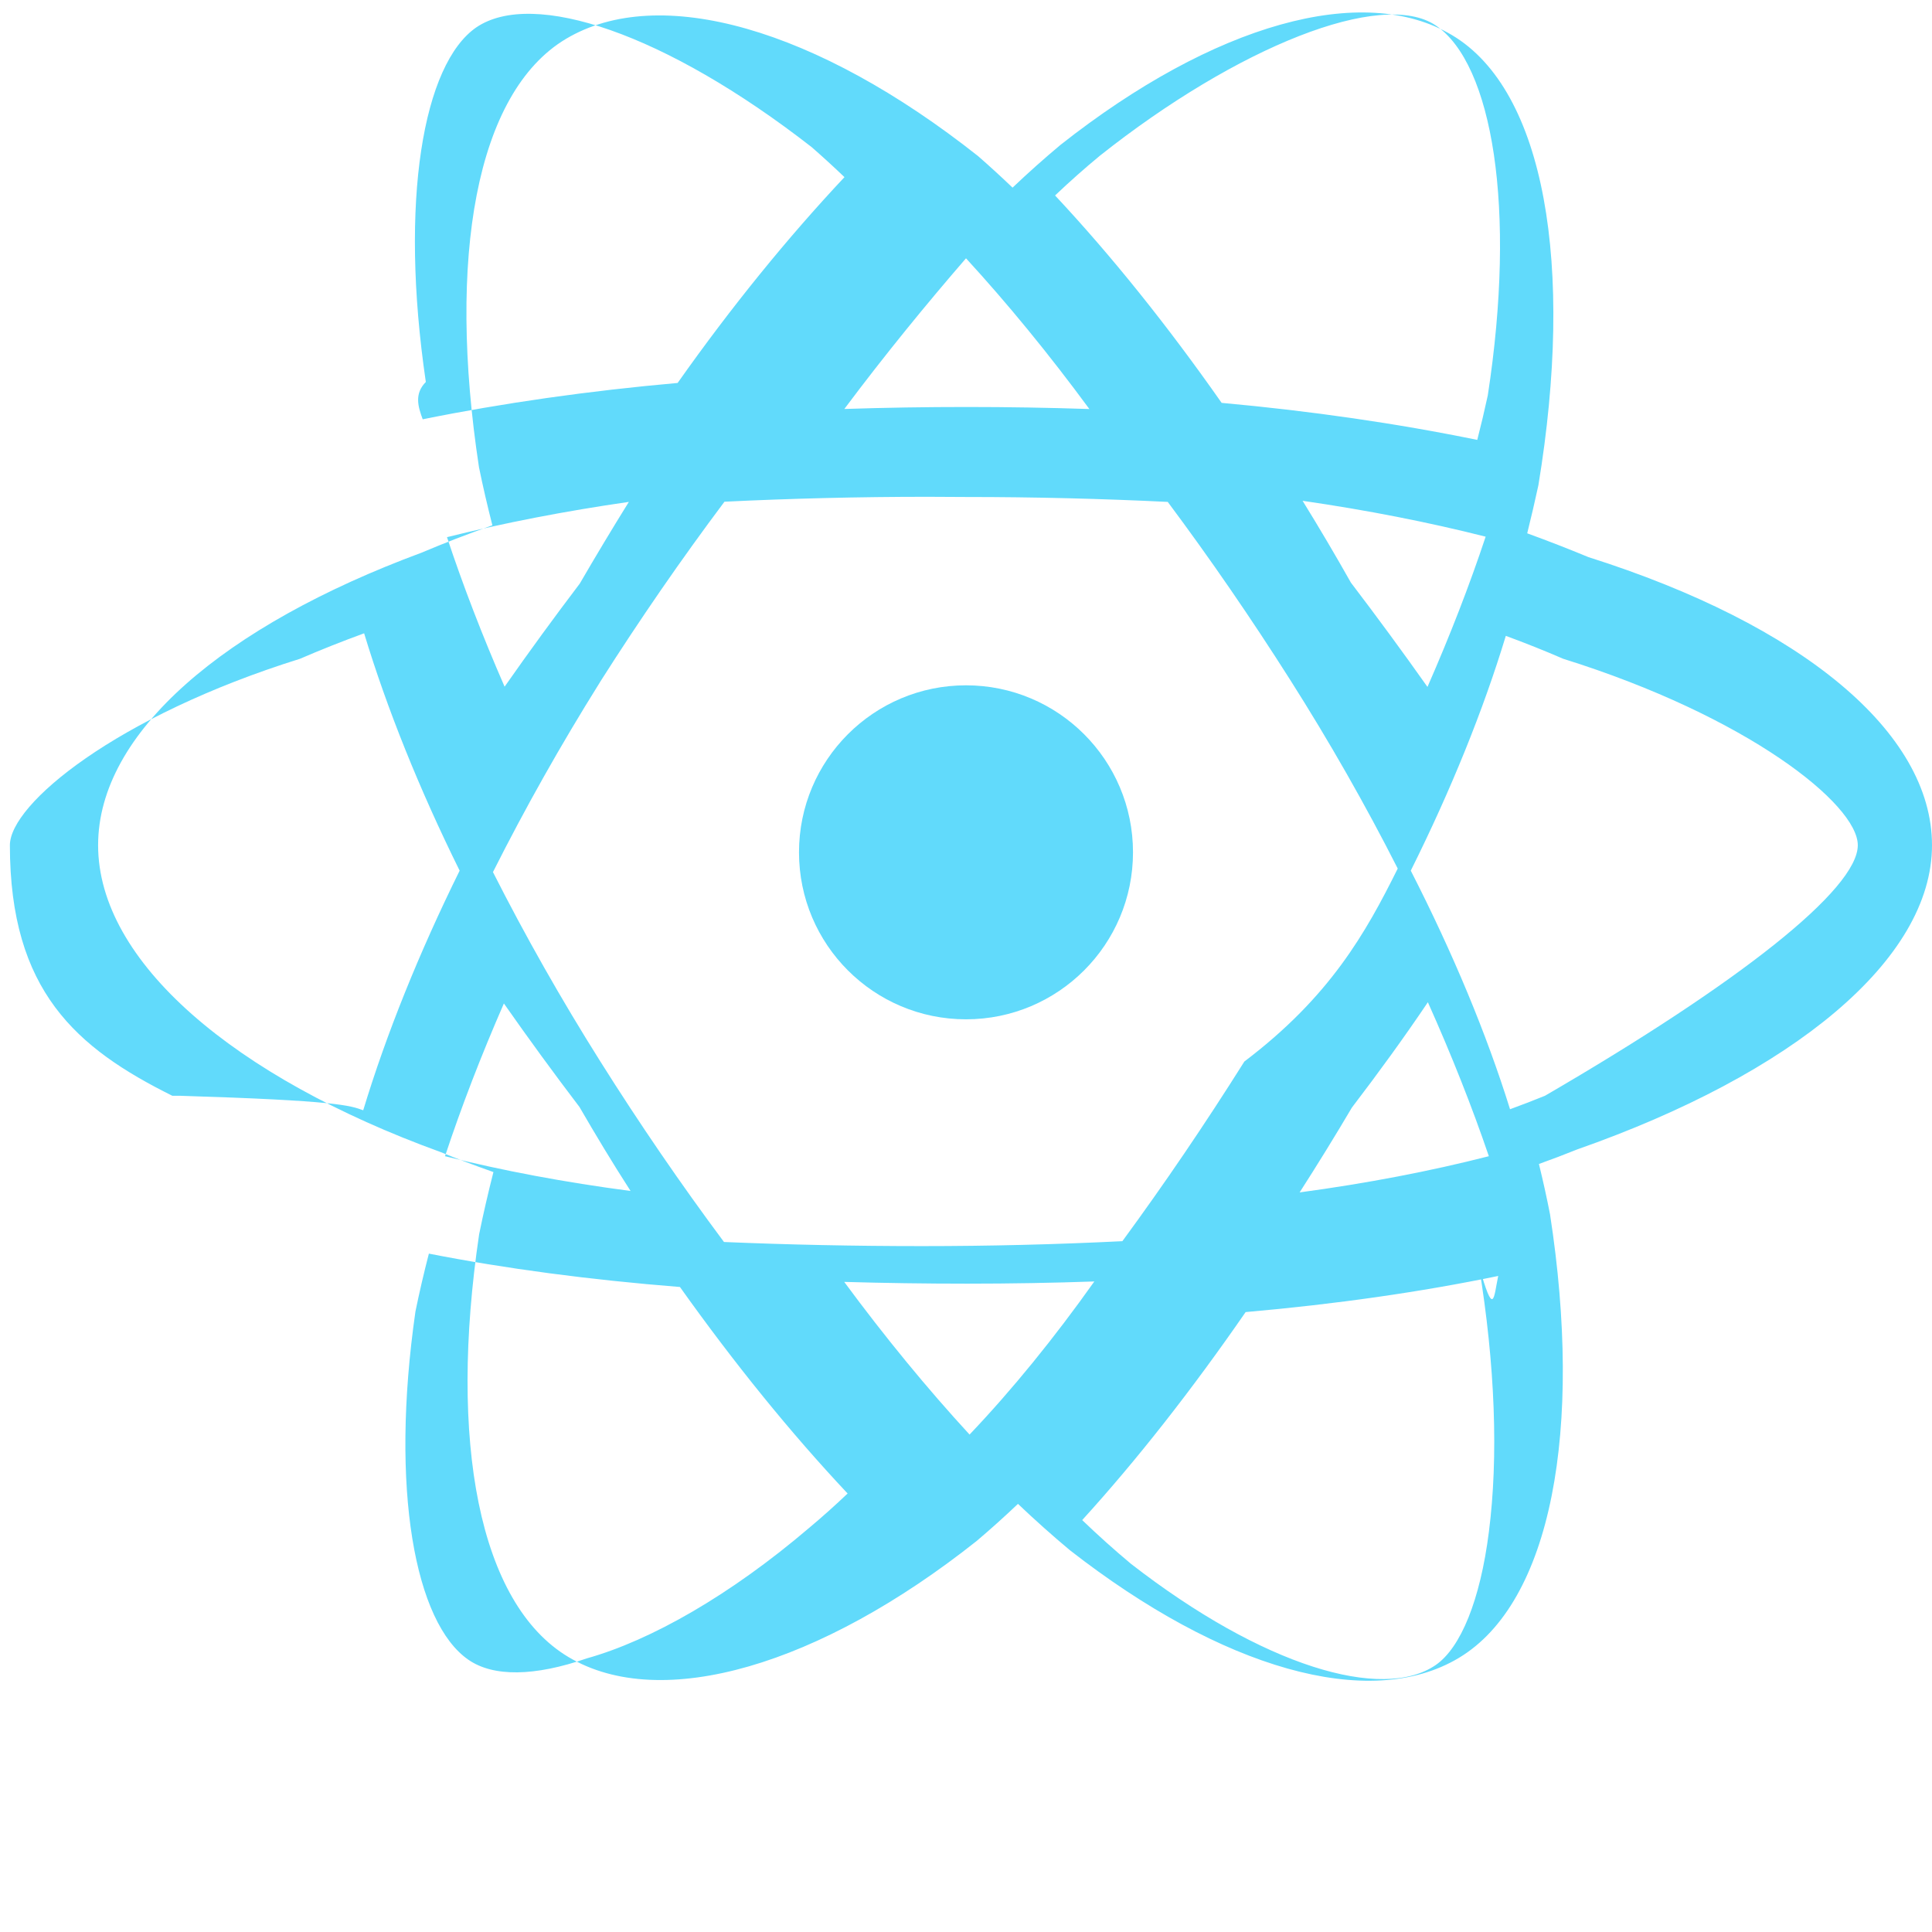 <?xml version="1.0" encoding="UTF-8"?>
<svg width="256" height="256" viewBox="0 0 256 256" fill="none" xmlns="http://www.w3.org/2000/svg">
  <path d="M210.483 73.824C207.827 72.724 205.119 71.671 202.364 70.667C202.898 68.519 203.393 66.392 203.846 64.291C208.636 35.225 204.716 11.999 192.427 4.67C180.599 -2.401 160.865 3.149 140.517 19.201C138.374 20.991 136.256 22.879 134.169 24.862C132.67 23.427 131.15 22.036 129.61 20.691C108.257 3.788 87.378 -2.238 74.983 5.157C63.047 12.293 59.244 34.218 63.469 61.917C63.986 64.447 64.579 67.012 65.244 69.607C61.996 70.751 58.857 71.961 55.843 73.238C29.756 82.903 13 97.067 13 111.995C13 127.424 31.018 142.729 58.347 152.642C60.644 153.578 62.991 154.465 65.382 155.305C64.667 158.108 64.034 160.859 63.487 163.55C59.433 190.897 63.421 212.473 75.329 219.57C87.645 226.915 108.659 220.654 129.407 204.192C131.237 202.644 133.064 201.002 134.885 199.271C137.146 201.421 139.447 203.474 141.781 205.422C161.847 221.069 181.404 226.804 193.294 219.687C205.594 212.332 209.783 189.359 205.386 160.899C204.957 158.701 204.466 156.477 203.916 154.233C205.642 153.613 207.334 152.971 208.985 152.305C237.499 142.305 256 127.188 256 111.995C256 97.019 238.737 82.771 210.483 73.824ZM204.716 145.195C203.21 145.81 201.665 146.404 200.087 146.979C196.982 137.015 192.554 126.361 186.935 115.366C192.291 104.61 196.535 94.114 199.529 84.254C202.148 85.219 204.686 86.23 207.127 87.29C231.541 94.917 246.167 106.557 246.167 111.995C246.167 117.839 230.443 130.242 204.716 145.195ZM195.947 167.619C198.133 180.928 198.556 193.09 197.283 203.001C196.139 212.025 193.557 218.327 190.248 220.618C183.169 225.495 167.325 220.777 149.869 207.222C147.677 205.393 145.517 203.456 143.396 201.419C150.664 193.436 157.932 184.161 165.052 173.858C177.013 172.808 188.273 171.196 198.521 169.071C197.914 171.936 197.954 174.824 195.947 167.619ZM77.748 219.746C70.839 222.14 65.378 222.219 62.069 219.928C54.991 215.052 51.663 197.355 55.047 173.789C55.562 171.27 56.157 168.707 56.829 166.111C66.971 168.103 78.157 169.585 90.097 170.533C97.283 180.634 104.766 189.872 112.314 197.897C110.617 199.509 108.915 201.033 107.209 202.458C96.806 211.332 86.286 217.352 77.748 219.746ZM22.833 145.195C10.123 138.879 1.31 131.301 1.31 111.995C1.31 106.557 15.342 94.917 39.756 87.29C42.488 86.109 45.324 84.984 48.249 83.916C51.288 93.937 55.557 104.549 60.905 115.366C55.513 126.292 51.193 137.012 48.127 147.116C46.386 146.488 44.684 145.834 23.833 145.195ZM56.425 50.614C52.901 26.629 56.071 8.474 63.12 3.623C70.627 -1.461 88.164 4.399 107.537 19.485C109.011 20.771 110.465 22.1 111.897 23.471C104.394 31.465 96.945 40.606 89.79 50.743C77.941 51.796 66.585 53.416 56.011 55.559C55.382 53.873 54.882 52.174 56.425 50.614ZM179.001 77.199C176.936 73.536 174.801 69.922 172.601 66.359C181.121 67.593 189.254 69.188 196.857 71.112C194.731 77.515 192.146 84.18 189.147 91.02C185.845 86.349 182.447 81.722 179.001 77.199ZM128 34.227C133.487 40.202 138.975 46.899 144.347 54.198C133.533 53.84 122.694 53.838 111.88 54.191C117.262 47.002 122.719 40.325 128 34.227ZM76.822 77.33C73.454 81.767 70.129 86.324 66.862 90.989C63.909 84.214 61.35 77.58 59.229 71.177C66.778 69.292 74.864 67.723 83.326 66.504C81.114 70.064 78.947 73.671 76.822 77.33ZM83.554 157.81C74.839 156.666 66.595 155.118 58.968 153.203C61.127 146.67 63.746 139.884 66.768 132.962C70.047 137.644 73.386 142.219 76.779 146.676C78.937 150.397 81.139 154.063 83.554 157.81ZM128.472 190.087C122.874 184.003 117.297 177.219 111.863 169.858C117.159 170.012 122.597 170.091 128.161 170.091C133.892 170.091 139.511 169.993 145.005 169.8C139.677 177.31 134.141 184.125 128.472 190.087ZM189.201 132.801C192.348 139.827 195.061 146.676 197.28 153.203C189.523 155.187 181.112 156.801 172.207 158.001C174.561 154.335 176.873 150.585 179.137 146.754C182.608 142.209 185.981 137.581 189.201 132.801ZM164.883 140.658C159.696 148.91 154.297 156.861 148.72 164.463C139.974 164.897 131.084 165.116 122.16 165.116C113.293 165.116 104.524 164.933 95.932 164.571C90.228 156.918 84.752 148.92 79.534 140.627C74.349 132.392 69.603 124.013 65.319 115.556C69.583 107.085 74.307 98.694 79.468 90.449L79.534 90.333C84.781 82.071 90.278 74.103 95.994 66.479C104.772 66.053 113.767 65.828 122.915 65.828L128 65.854C137.064 65.854 146.01 66.079 154.733 66.505C160.345 74.026 165.754 81.89 170.933 90.049C176.16 98.283 180.929 106.655 185.206 115.089C180.971 123.604 176.243 132.056 164.883 140.658ZM190.248 3.372C197.755 8.456 200.967 27.52 197.139 52.396C196.719 54.339 196.254 56.305 195.745 58.29C185.134 56.113 173.747 54.46 161.874 53.382C154.693 43.136 147.291 33.904 139.801 25.9C141.752 24.047 143.735 22.289 145.746 20.629C163.959 6.191 183.068 -1.459 190.248 3.372Z" fill="#61DAFB"/>
  <path d="M128 90.808C140.223 90.808 150.128 100.713 150.128 112.936C150.128 125.159 140.223 135.064 128 135.064C115.777 135.064 105.872 125.159 105.872 112.936C105.872 100.713 115.777 90.808 128 90.808Z" fill="#61DAFB"/>
</svg>
